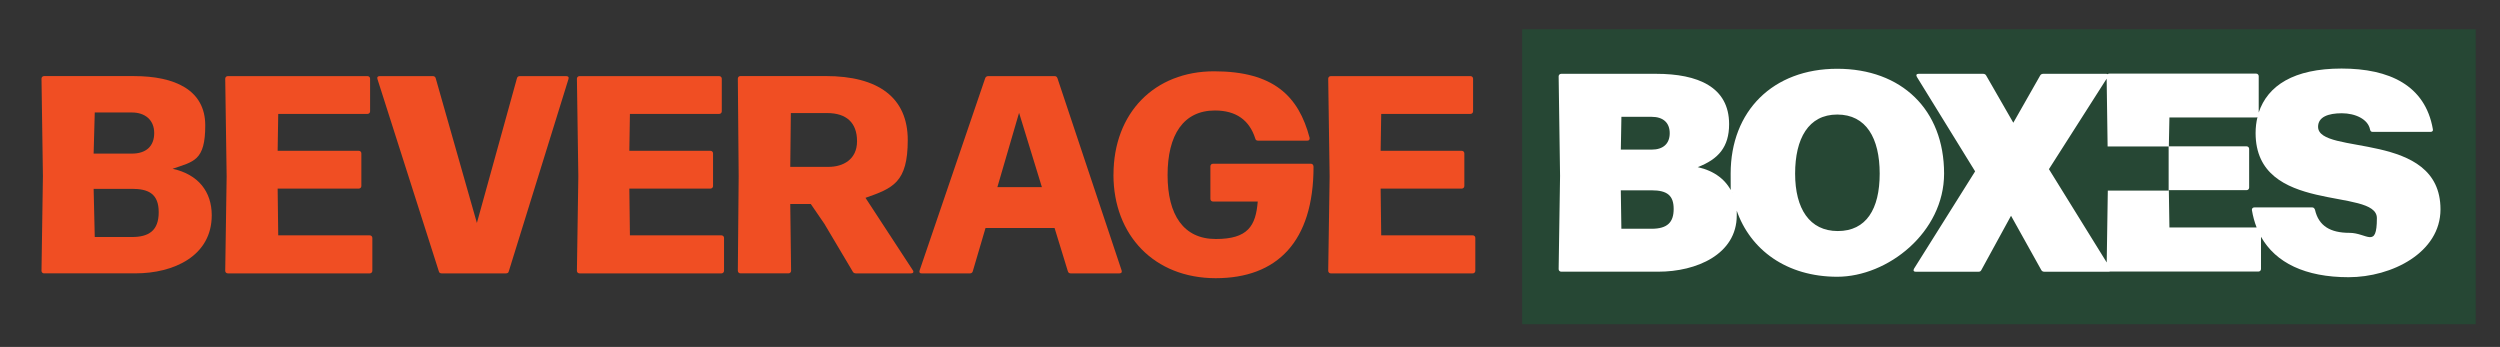 <svg viewBox="0 0 7783.2 1080" xmlns:xlink="http://www.w3.org/1999/xlink" version="1.1" xmlns="http://www.w3.org/2000/svg" data-name="Layer 1" id="Layer_1">
  <rect x="0" y="0" width="7783.2" height="1080" fill="#333333" stroke="none"/>
  <defs>
    <style>
      .cls-1 {
        fill: #f04e23;
      }

      .cls-1, .cls-2, .cls-3, .cls-4 {
        stroke-width: 0px;
      }

      .cls-2 {
        fill: none;
      }

      .cls-5 {
        clip-path: url(#clippath);
      }

      .cls-3 {
        fill: #fff;
      }

      .cls-4 {
        fill: #264734;
      }
    </style>
    <clipPath id="clippath">
      <rect height="650.1" width="2773.6" y="213.5" x="4852.4" class="cls-2"></rect>
    </clipPath>
  </defs>
  <rect height="918.2" width="2968.7" y="91.1" x="4738.9" class="cls-4"></rect>
  <g class="cls-5">
    <path d="M7653,863.6h1073.1V213.5h-1073.1v650.1ZM8670.4,698.3c0,4.4-3.5,8-8,8h-62v102.1h-186.8v-102.1h-236.4v102.1h-470.9v-81.7c0-274.4,293.8-225.7,293.8-349.6s-20.3-50.5-55.7-50.5-54,20.4-57.5,56.6c-.9,5.3-4.4,8-8.9,8h-154.9c-5.3,0-8-2.7-8-8,2.5-45.9,14.7-84.1,36-114.4h392.2c19,29.3,29.4,65.4,29.4,107.4,0,215.1-274.4,210.6-274.4,299.2v7.1h248.8v-130.1c0-3.5.9-7.1,2.7-9.7l166.7-273.8h283.8v301.2h62c4.4,0,8,3.5,8,8v120.4Z" class="cls-3"></path>
    <path d="M7216.8,394.8c0-30.8,31.7-42.2,73.9-42.2s81.9,18.5,88,51c.9,4.4,3.5,7,7.9,7h180.4c5.3,0,8.8-3.5,7.1-8.8-23.8-136.4-135.6-188.4-284.3-188.4s-230,53.1-257.8,136.9v-113.2c0-4.4-3.5-7.9-7.9-7.9h-457.7c-1.9,0-3.5.7-4.8,1.8-1.2-.8-2.8-1.2-4.9-1.2h-195.4c-4.4,0-7.9,1.8-9.7,5.3l-83.6,147-84.5-147c-1.8-3.5-5.3-5.3-9.7-5.3h-200.7c-6.2,0-8.8,3.5-5.3,9.7l181.3,294-190.1,302.8c-3.5,6.2-.9,9.7,5.3,9.7h195.4c4.4,0,7-1.8,8.8-5.3l92.4-169,94.2,169c1.8,3.5,5.3,5.3,9.7,5.3h200.7c1.4,0,2.6-.2,3.7-.6h462c4.4,0,7.9-3.5,7.9-7.9v-100.4c45.6,81.1,138,125.9,272.7,125.9s286.1-76.6,286.1-211.3c0-247.3-381.1-166.3-381.1-257M6751.6,593.3h-189.4l-3.4,223.8-179.9-290.5,179.7-281.7,3,211h190v137.5ZM7314.5,724.9c-59,0-95.9-21.1-107.4-72.2-1.8-4.4-4.4-7-8.8-7h-179.5c-5.3,0-8.8,3.5-7.9,8.8,3.2,19.1,8.1,37,14.6,53.7h-271.5l-1.8-116.2h242.1c4.4,0,7.9-3.5,7.9-7.9v-120.6c0-4.4-3.5-7.9-7.9-7.9h-242.1l1.8-89.8h270.2c1.5,0,2.7-.5,3.9-1.2-3.8,15.6-5.8,32.2-5.8,49.6,0,255.2,377.6,168.1,377.6,264.9s-30.8,45.8-85.4,45.8" class="cls-3"></path>
    <path d="M6052.5,540.6c0-199.8-132.9-326.5-332.7-326.5s-331.8,131.1-331.8,326.5,1.8,41,5,60.5c-18.4-40.7-54.7-69-107.5-80.8,64.2-24.6,97.7-62.5,97.7-133.8,0-116.2-97.7-156.7-227.1-156.7h-295.7c-4.4,0-7.9,3.5-7.9,7.9l4.4,309.8-4.4,290.4c0,4.4,3.5,7.9,7.9,7.9h302.8c118,0,243.8-53.7,243.8-175.2s-.3-11.4-.8-16.9c42.4,124.2,156.3,207.9,313.6,207.9s332.7-138.2,332.7-321.3M5047.8,363.7h94.2c36.1,0,56.3,18.5,56.3,51s-20.2,51.1-56.3,51.1h-95.9l1.8-102.1ZM5142,712.2h-94.2l-1.8-119.7h95.9c49.3,0,68.7,16.7,68.7,58.1s-19.4,61.6-68.7,61.6M5721.6,719.3c-88,0-132.9-69.6-132.9-178.7s41.4-184,131.2-184,132.1,73.1,132.1,184-42.3,178.7-130.3,178.7" class="cls-3"></path>
  </g>
  <path d="M137.1,851.1c-4.4,0-7.9-3.5-7.9-7.9l4.4-294.8-4.4-303.6c0-4.4,3.5-7.9,7.9-7.9h279.9c127.2,0,222,43,222,153.5s-36,112.3-101.8,135.1c80.7,17.5,122,71.9,122,144.8,0,127.2-119.3,180.7-236.9,180.7H137.1ZM295,350.1l-3.5,128.1h119.3c43.9,0,69.3-22.8,69.3-64s-29-64-69.3-64h-115.8ZM291.5,587.9l3.5,150h115.8c51.8,0,83.3-19.3,83.3-77.2s-32.5-72.8-83.3-72.8h-119.3Z" class="cls-1"></path>
  <path d="M1159.2,740.6v102.6c0,4.4-3.5,7.9-7.9,7.9h-442.2c-4.4,0-7.9-3.5-7.9-7.9l4.4-293.9-4.4-304.4c0-4.4,3.5-7.9,7.9-7.9h435.2c4.4,0,7.9,3.5,7.9,7.9v101.8c0,4.4-3.5,7.9-7.9,7.9h-278.1l-1.8,114.9h252.7c4.4,0,7.9,3.5,7.9,7.9v101.8c0,4.4-3.5,7.9-7.9,7.9h-252.7l1.8,145.6h285.1c4.4,0,7.9,3.5,7.9,7.9Z" class="cls-1"></path>
  <path d="M1575.1,851.1h-200c-4.4,0-7.9-1.8-8.8-6.1l-191.3-599.2c-1.8-6.1,1.8-8.8,7-8.8h165.8c4.4,0,7.9,2.6,8.8,7l128.1,450.1,124.6-450.1c.9-4.4,4.4-7,8.8-7h144.8c5.3,0,8.8,2.6,7,8.8l-186,599.2c-.9,4.4-4.4,6.1-8.8,6.1Z" class="cls-1"></path>
  <path d="M2254.1,740.6v102.6c0,4.4-3.5,7.9-7.9,7.9h-442.2c-4.4,0-7.9-3.5-7.9-7.9l4.4-293.9-4.4-304.4c0-4.4,3.5-7.9,7.9-7.9h435.2c4.4,0,7.9,3.5,7.9,7.9v101.8c0,4.4-3.5,7.9-7.9,7.9h-278.1l-1.8,114.9h252.7c4.4,0,7.9,3.5,7.9,7.9v101.8c0,4.4-3.5,7.9-7.9,7.9h-252.7l1.8,145.6h285.1c4.4,0,7.9,3.5,7.9,7.9Z" class="cls-1"></path>
  <path d="M2842,841.4c3.5,5.3.9,9.7-5.3,9.7h-172c-4.4,0-7.9-1.8-9.7-5.3l-88.6-149.2-42.1-61.4h-64l2.6,207.9c0,4.4-3.5,7.9-7.9,7.9h-150c-4.4,0-7.9-3.5-7.9-7.9l2.6-294.8-2.6-303.6c0-4.4,3.5-7.9,7.9-7.9h265.8c163.2,0,255.3,66.7,255.3,199.2s-46.5,150-131.6,179.9l147.4,225.5ZM2462.1,351.9l-1.8,167.6h119.3c43.9,0,88.6-21.9,88.6-79.8s-33.3-87.7-93-87.7h-113.2Z" class="cls-1"></path>
  <path d="M3292,243.1l200,599.2c1.8,6.1-1.8,8.8-7,8.8h-151.8c-4.4,0-7.9-2.6-8.8-7l-41.2-134.2h-215l-39.5,134.2c-.9,4.4-4.4,7-8.8,7h-150.9c-5.3,0-7.9-2.6-6.1-8.8l204.4-599.2c1.8-4.4,5.3-6.1,9.7-6.1h206.2c4.4,0,7,1.8,8.8,6.1ZM3172.7,351l-67.6,231.6h138.6l-71.1-231.6Z" class="cls-1"></path>
  <path d="M3466.6,544c0-193,128.1-322,313.2-322s263.2,77.2,297.4,207.1c.9,5.3-1.8,8.8-7,8.8h-153.5c-4.4,0-7.9-1.8-8.8-7-18.4-57-59.7-86.9-125.5-86.9-98.3,0-147.4,76.3-147.4,200.9s50,199.2,150,199.2,124.6-40.4,130.7-116.7h-139.5c-4.4,0-7.9-3.5-7.9-7.9v-101.8c0-4.4,3.5-7.9,7.9-7.9h305.3c4.4,0,7.9,3.5,7.9,9.7,0,232.5-113.2,346.6-304.4,346.6s-318.5-133.4-318.5-322Z" class="cls-1"></path>
  <path d="M4593.1,740.6v102.6c0,4.4-3.5,7.9-7.9,7.9h-442.2c-4.4,0-7.9-3.5-7.9-7.9l4.4-293.9-4.4-304.4c0-4.4,3.5-7.9,7.9-7.9h435.2c4.4,0,7.9,3.5,7.9,7.9v101.8c0,4.4-3.5,7.9-7.9,7.9h-278.1l-1.8,114.9h252.7c4.4,0,7.9,3.5,7.9,7.9v101.8c0,4.4-3.5,7.9-7.9,7.9h-252.7l1.8,145.6h285.1c4.4,0,7.9,3.5,7.9,7.9Z" class="cls-1"></path>
  <rect height="1080" width="7783.2" class="cls-2"></rect>
</svg>